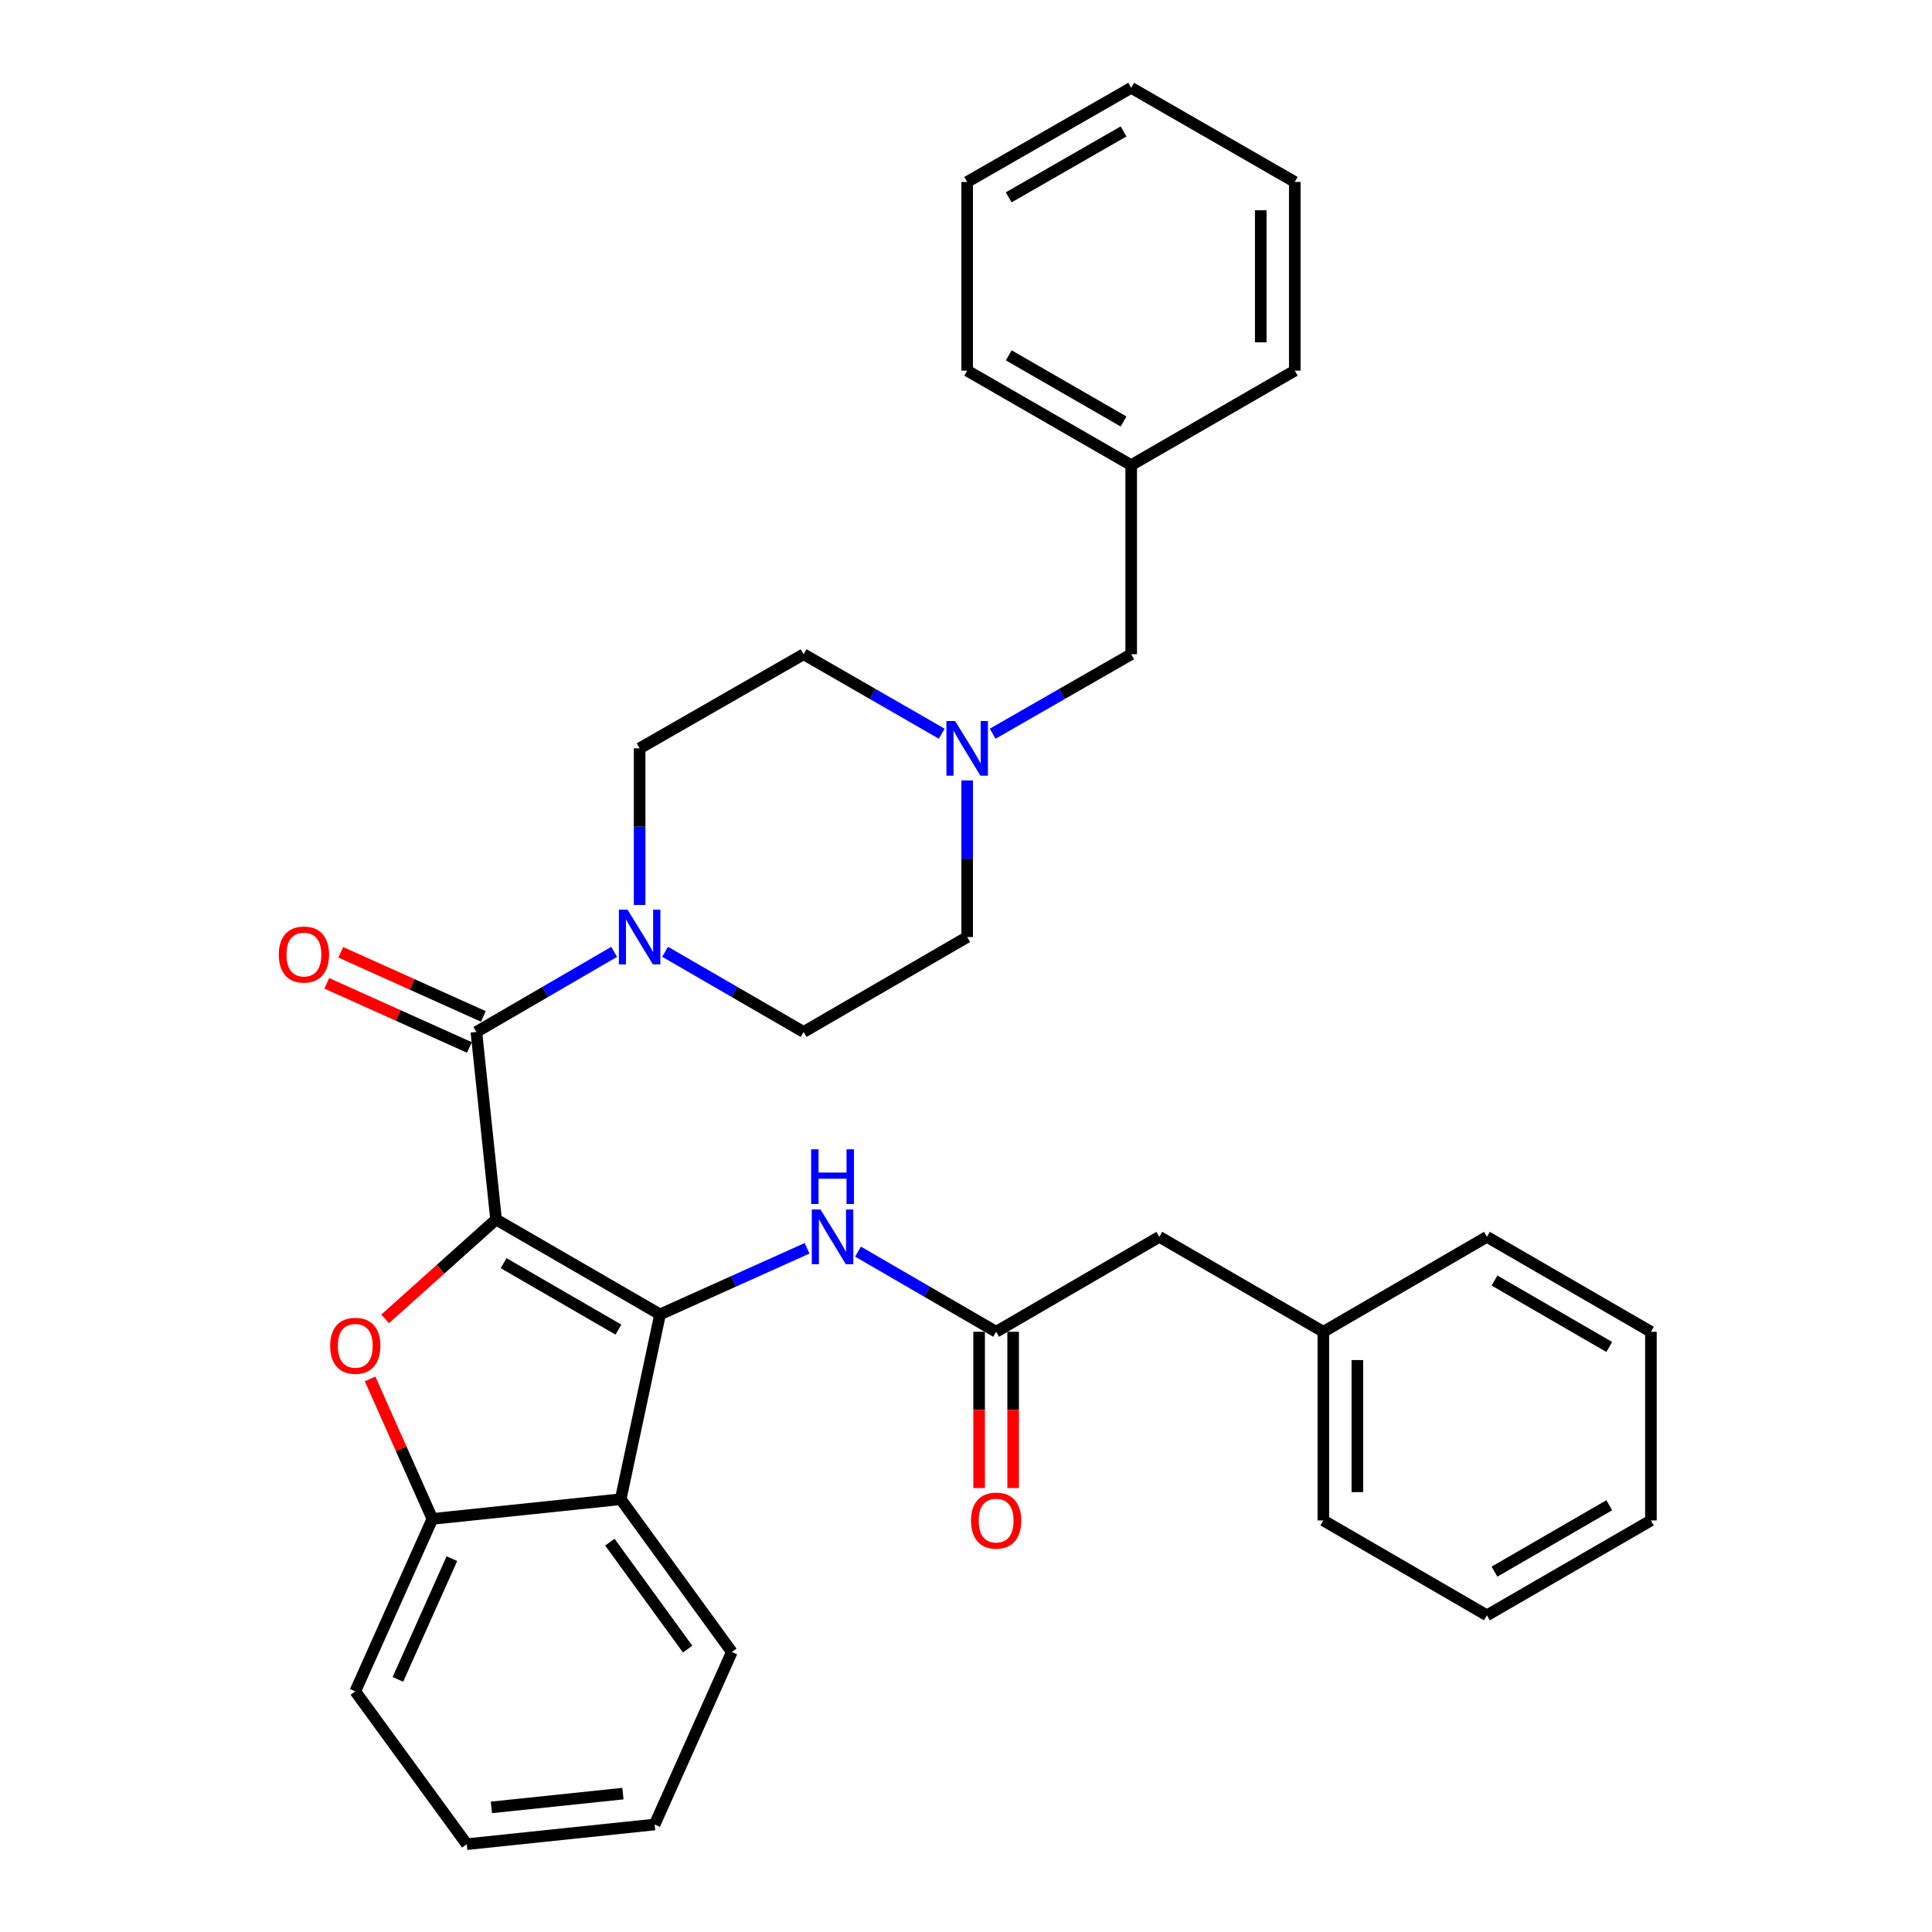 <?xml version='1.0' encoding='iso-8859-1'?>
<svg version='1.1' baseProfile='full'
              xmlns='http://www.w3.org/2000/svg'
                      xmlns:rdkit='http://www.rdkit.org/xml'
                      xmlns:xlink='http://www.w3.org/1999/xlink'
                  xml:space='preserve'
width='1000px' height='1000px' viewBox='0 0 1000 1000'>
<!-- END OF HEADER -->
<rect style='opacity:1.0;fill:#FFFFFF;stroke:none' width='1000' height='1000' x='0' y='0'> </rect>
<path class='bond-0' d='M 256.759,631.204 L 341.645,680.329' style='fill:none;fill-rule:evenodd;stroke:#000000;stroke-width:6px;stroke-linecap:butt;stroke-linejoin:miter;stroke-opacity:1' />
<path class='bond-0' d='M 260.671,653.815 L 320.091,688.203' style='fill:none;fill-rule:evenodd;stroke:#000000;stroke-width:6px;stroke-linecap:butt;stroke-linejoin:miter;stroke-opacity:1' />
<path class='bond-1' d='M 256.759,631.204 L 228.047,656.932' style='fill:none;fill-rule:evenodd;stroke:#000000;stroke-width:6px;stroke-linecap:butt;stroke-linejoin:miter;stroke-opacity:1' />
<path class='bond-1' d='M 228.047,656.932 L 199.334,682.661' style='fill:none;fill-rule:evenodd;stroke:#FF0000;stroke-width:6px;stroke-linecap:butt;stroke-linejoin:miter;stroke-opacity:1' />
<path class='bond-2' d='M 256.759,631.204 L 246.574,534.136' style='fill:none;fill-rule:evenodd;stroke:#000000;stroke-width:6px;stroke-linecap:butt;stroke-linejoin:miter;stroke-opacity:1' />
<path class='bond-3' d='M 341.645,680.329 L 321.275,775.997' style='fill:none;fill-rule:evenodd;stroke:#000000;stroke-width:6px;stroke-linecap:butt;stroke-linejoin:miter;stroke-opacity:1' />
<path class='bond-6' d='M 341.645,680.329 L 379.691,663.222' style='fill:none;fill-rule:evenodd;stroke:#000000;stroke-width:6px;stroke-linecap:butt;stroke-linejoin:miter;stroke-opacity:1' />
<path class='bond-6' d='M 379.691,663.222 L 417.737,646.115' style='fill:none;fill-rule:evenodd;stroke:#0000FF;stroke-width:6px;stroke-linecap:butt;stroke-linejoin:miter;stroke-opacity:1' />
<path class='bond-5' d='M 191.55,713.716 L 207.679,749.949' style='fill:none;fill-rule:evenodd;stroke:#FF0000;stroke-width:6px;stroke-linecap:butt;stroke-linejoin:miter;stroke-opacity:1' />
<path class='bond-5' d='M 207.679,749.949 L 223.807,786.182' style='fill:none;fill-rule:evenodd;stroke:#000000;stroke-width:6px;stroke-linecap:butt;stroke-linejoin:miter;stroke-opacity:1' />
<path class='bond-4' d='M 246.574,534.136 L 282.23,513.406' style='fill:none;fill-rule:evenodd;stroke:#000000;stroke-width:6px;stroke-linecap:butt;stroke-linejoin:miter;stroke-opacity:1' />
<path class='bond-4' d='M 282.23,513.406 L 317.885,492.676' style='fill:none;fill-rule:evenodd;stroke:#0000FF;stroke-width:6px;stroke-linecap:butt;stroke-linejoin:miter;stroke-opacity:1' />
<path class='bond-9' d='M 250.186,526.105 L 213.274,509.507' style='fill:none;fill-rule:evenodd;stroke:#000000;stroke-width:6px;stroke-linecap:butt;stroke-linejoin:miter;stroke-opacity:1' />
<path class='bond-9' d='M 213.274,509.507 L 176.363,492.908' style='fill:none;fill-rule:evenodd;stroke:#FF0000;stroke-width:6px;stroke-linecap:butt;stroke-linejoin:miter;stroke-opacity:1' />
<path class='bond-9' d='M 242.963,542.167 L 206.052,525.569' style='fill:none;fill-rule:evenodd;stroke:#000000;stroke-width:6px;stroke-linecap:butt;stroke-linejoin:miter;stroke-opacity:1' />
<path class='bond-9' d='M 206.052,525.569 L 169.14,508.97' style='fill:none;fill-rule:evenodd;stroke:#FF0000;stroke-width:6px;stroke-linecap:butt;stroke-linejoin:miter;stroke-opacity:1' />
<path class='bond-17' d='M 321.275,775.997 L 378.795,855.081' style='fill:none;fill-rule:evenodd;stroke:#000000;stroke-width:6px;stroke-linecap:butt;stroke-linejoin:miter;stroke-opacity:1' />
<path class='bond-17' d='M 315.661,798.219 L 355.925,853.578' style='fill:none;fill-rule:evenodd;stroke:#000000;stroke-width:6px;stroke-linecap:butt;stroke-linejoin:miter;stroke-opacity:1' />
<path class='bond-33' d='M 321.275,775.997 L 223.807,786.182' style='fill:none;fill-rule:evenodd;stroke:#000000;stroke-width:6px;stroke-linecap:butt;stroke-linejoin:miter;stroke-opacity:1' />
<path class='bond-10' d='M 344.261,492.645 L 380.108,513.391' style='fill:none;fill-rule:evenodd;stroke:#0000FF;stroke-width:6px;stroke-linecap:butt;stroke-linejoin:miter;stroke-opacity:1' />
<path class='bond-10' d='M 380.108,513.391 L 415.955,534.136' style='fill:none;fill-rule:evenodd;stroke:#000000;stroke-width:6px;stroke-linecap:butt;stroke-linejoin:miter;stroke-opacity:1' />
<path class='bond-11' d='M 331.069,468.409 L 331.069,427.878' style='fill:none;fill-rule:evenodd;stroke:#0000FF;stroke-width:6px;stroke-linecap:butt;stroke-linejoin:miter;stroke-opacity:1' />
<path class='bond-11' d='M 331.069,427.878 L 331.069,387.347' style='fill:none;fill-rule:evenodd;stroke:#000000;stroke-width:6px;stroke-linecap:butt;stroke-linejoin:miter;stroke-opacity:1' />
<path class='bond-20' d='M 223.807,786.182 L 183.888,875.452' style='fill:none;fill-rule:evenodd;stroke:#000000;stroke-width:6px;stroke-linecap:butt;stroke-linejoin:miter;stroke-opacity:1' />
<path class='bond-20' d='M 233.896,806.762 L 205.953,869.25' style='fill:none;fill-rule:evenodd;stroke:#000000;stroke-width:6px;stroke-linecap:butt;stroke-linejoin:miter;stroke-opacity:1' />
<path class='bond-7' d='M 444.112,647.838 L 479.854,668.579' style='fill:none;fill-rule:evenodd;stroke:#0000FF;stroke-width:6px;stroke-linecap:butt;stroke-linejoin:miter;stroke-opacity:1' />
<path class='bond-7' d='M 479.854,668.579 L 515.595,689.321' style='fill:none;fill-rule:evenodd;stroke:#000000;stroke-width:6px;stroke-linecap:butt;stroke-linejoin:miter;stroke-opacity:1' />
<path class='bond-12' d='M 506.79,689.321 L 506.79,729.767' style='fill:none;fill-rule:evenodd;stroke:#000000;stroke-width:6px;stroke-linecap:butt;stroke-linejoin:miter;stroke-opacity:1' />
<path class='bond-12' d='M 506.79,729.767 L 506.79,770.213' style='fill:none;fill-rule:evenodd;stroke:#FF0000;stroke-width:6px;stroke-linecap:butt;stroke-linejoin:miter;stroke-opacity:1' />
<path class='bond-12' d='M 524.401,689.321 L 524.401,729.767' style='fill:none;fill-rule:evenodd;stroke:#000000;stroke-width:6px;stroke-linecap:butt;stroke-linejoin:miter;stroke-opacity:1' />
<path class='bond-12' d='M 524.401,729.767 L 524.401,770.213' style='fill:none;fill-rule:evenodd;stroke:#FF0000;stroke-width:6px;stroke-linecap:butt;stroke-linejoin:miter;stroke-opacity:1' />
<path class='bond-14' d='M 515.595,689.321 L 600.07,640.185' style='fill:none;fill-rule:evenodd;stroke:#000000;stroke-width:6px;stroke-linecap:butt;stroke-linejoin:miter;stroke-opacity:1' />
<path class='bond-8' d='M 487.424,379.761 L 451.69,359.197' style='fill:none;fill-rule:evenodd;stroke:#0000FF;stroke-width:6px;stroke-linecap:butt;stroke-linejoin:miter;stroke-opacity:1' />
<path class='bond-8' d='M 451.69,359.197 L 415.955,338.632' style='fill:none;fill-rule:evenodd;stroke:#000000;stroke-width:6px;stroke-linecap:butt;stroke-linejoin:miter;stroke-opacity:1' />
<path class='bond-13' d='M 513.793,379.78 L 549.648,359.206' style='fill:none;fill-rule:evenodd;stroke:#0000FF;stroke-width:6px;stroke-linecap:butt;stroke-linejoin:miter;stroke-opacity:1' />
<path class='bond-13' d='M 549.648,359.206 L 585.502,338.632' style='fill:none;fill-rule:evenodd;stroke:#000000;stroke-width:6px;stroke-linecap:butt;stroke-linejoin:miter;stroke-opacity:1' />
<path class='bond-34' d='M 500.606,403.949 L 500.606,444.48' style='fill:none;fill-rule:evenodd;stroke:#0000FF;stroke-width:6px;stroke-linecap:butt;stroke-linejoin:miter;stroke-opacity:1' />
<path class='bond-34' d='M 500.606,444.48 L 500.606,485.011' style='fill:none;fill-rule:evenodd;stroke:#000000;stroke-width:6px;stroke-linecap:butt;stroke-linejoin:miter;stroke-opacity:1' />
<path class='bond-16' d='M 415.955,534.136 L 500.606,485.011' style='fill:none;fill-rule:evenodd;stroke:#000000;stroke-width:6px;stroke-linecap:butt;stroke-linejoin:miter;stroke-opacity:1' />
<path class='bond-15' d='M 331.069,387.347 L 415.955,338.632' style='fill:none;fill-rule:evenodd;stroke:#000000;stroke-width:6px;stroke-linecap:butt;stroke-linejoin:miter;stroke-opacity:1' />
<path class='bond-18' d='M 585.502,338.632 L 585.502,240.763' style='fill:none;fill-rule:evenodd;stroke:#000000;stroke-width:6px;stroke-linecap:butt;stroke-linejoin:miter;stroke-opacity:1' />
<path class='bond-19' d='M 600.07,640.185 L 684.956,689.321' style='fill:none;fill-rule:evenodd;stroke:#000000;stroke-width:6px;stroke-linecap:butt;stroke-linejoin:miter;stroke-opacity:1' />
<path class='bond-25' d='M 378.795,855.081 L 338.847,944.36' style='fill:none;fill-rule:evenodd;stroke:#000000;stroke-width:6px;stroke-linecap:butt;stroke-linejoin:miter;stroke-opacity:1' />
<path class='bond-23' d='M 585.502,240.763 L 500.606,191.843' style='fill:none;fill-rule:evenodd;stroke:#000000;stroke-width:6px;stroke-linecap:butt;stroke-linejoin:miter;stroke-opacity:1' />
<path class='bond-23' d='M 581.56,218.166 L 522.133,183.922' style='fill:none;fill-rule:evenodd;stroke:#000000;stroke-width:6px;stroke-linecap:butt;stroke-linejoin:miter;stroke-opacity:1' />
<path class='bond-24' d='M 585.502,240.763 L 670.173,191.843' style='fill:none;fill-rule:evenodd;stroke:#000000;stroke-width:6px;stroke-linecap:butt;stroke-linejoin:miter;stroke-opacity:1' />
<path class='bond-21' d='M 684.956,689.321 L 684.956,786.975' style='fill:none;fill-rule:evenodd;stroke:#000000;stroke-width:6px;stroke-linecap:butt;stroke-linejoin:miter;stroke-opacity:1' />
<path class='bond-21' d='M 702.568,703.969 L 702.568,772.327' style='fill:none;fill-rule:evenodd;stroke:#000000;stroke-width:6px;stroke-linecap:butt;stroke-linejoin:miter;stroke-opacity:1' />
<path class='bond-22' d='M 684.956,689.321 L 769.627,640.185' style='fill:none;fill-rule:evenodd;stroke:#000000;stroke-width:6px;stroke-linecap:butt;stroke-linejoin:miter;stroke-opacity:1' />
<path class='bond-26' d='M 183.888,875.452 L 241.594,954.545' style='fill:none;fill-rule:evenodd;stroke:#000000;stroke-width:6px;stroke-linecap:butt;stroke-linejoin:miter;stroke-opacity:1' />
<path class='bond-27' d='M 684.956,786.975 L 769.627,836.09' style='fill:none;fill-rule:evenodd;stroke:#000000;stroke-width:6px;stroke-linecap:butt;stroke-linejoin:miter;stroke-opacity:1' />
<path class='bond-28' d='M 769.627,640.185 L 854.513,689.321' style='fill:none;fill-rule:evenodd;stroke:#000000;stroke-width:6px;stroke-linecap:butt;stroke-linejoin:miter;stroke-opacity:1' />
<path class='bond-28' d='M 773.538,662.797 L 832.958,697.192' style='fill:none;fill-rule:evenodd;stroke:#000000;stroke-width:6px;stroke-linecap:butt;stroke-linejoin:miter;stroke-opacity:1' />
<path class='bond-29' d='M 500.606,191.843 L 500.606,94.179' style='fill:none;fill-rule:evenodd;stroke:#000000;stroke-width:6px;stroke-linecap:butt;stroke-linejoin:miter;stroke-opacity:1' />
<path class='bond-30' d='M 670.173,191.843 L 670.173,94.179' style='fill:none;fill-rule:evenodd;stroke:#000000;stroke-width:6px;stroke-linecap:butt;stroke-linejoin:miter;stroke-opacity:1' />
<path class='bond-30' d='M 652.562,177.193 L 652.562,108.829' style='fill:none;fill-rule:evenodd;stroke:#000000;stroke-width:6px;stroke-linecap:butt;stroke-linejoin:miter;stroke-opacity:1' />
<path class='bond-35' d='M 338.847,944.36 L 241.594,954.545' style='fill:none;fill-rule:evenodd;stroke:#000000;stroke-width:6px;stroke-linecap:butt;stroke-linejoin:miter;stroke-opacity:1' />
<path class='bond-35' d='M 322.425,928.373 L 254.348,935.502' style='fill:none;fill-rule:evenodd;stroke:#000000;stroke-width:6px;stroke-linecap:butt;stroke-linejoin:miter;stroke-opacity:1' />
<path class='bond-36' d='M 769.627,836.09 L 854.513,786.975' style='fill:none;fill-rule:evenodd;stroke:#000000;stroke-width:6px;stroke-linecap:butt;stroke-linejoin:miter;stroke-opacity:1' />
<path class='bond-36' d='M 773.54,813.48 L 832.96,779.099' style='fill:none;fill-rule:evenodd;stroke:#000000;stroke-width:6px;stroke-linecap:butt;stroke-linejoin:miter;stroke-opacity:1' />
<path class='bond-31' d='M 854.513,689.321 L 854.513,786.975' style='fill:none;fill-rule:evenodd;stroke:#000000;stroke-width:6px;stroke-linecap:butt;stroke-linejoin:miter;stroke-opacity:1' />
<path class='bond-37' d='M 500.606,94.179 L 585.502,45.455' style='fill:none;fill-rule:evenodd;stroke:#000000;stroke-width:6px;stroke-linecap:butt;stroke-linejoin:miter;stroke-opacity:1' />
<path class='bond-37' d='M 522.107,102.145 L 581.534,68.037' style='fill:none;fill-rule:evenodd;stroke:#000000;stroke-width:6px;stroke-linecap:butt;stroke-linejoin:miter;stroke-opacity:1' />
<path class='bond-32' d='M 670.173,94.179 L 585.502,45.455' style='fill:none;fill-rule:evenodd;stroke:#000000;stroke-width:6px;stroke-linecap:butt;stroke-linejoin:miter;stroke-opacity:1' />
<path  class='atom-2' d='M 170.888 696.582
Q 170.888 689.782, 174.248 685.982
Q 177.608 682.182, 183.888 682.182
Q 190.168 682.182, 193.528 685.982
Q 196.888 689.782, 196.888 696.582
Q 196.888 703.462, 193.488 707.382
Q 190.088 711.262, 183.888 711.262
Q 177.648 711.262, 174.248 707.382
Q 170.888 703.502, 170.888 696.582
M 183.888 708.062
Q 188.208 708.062, 190.528 705.182
Q 192.888 702.262, 192.888 696.582
Q 192.888 691.022, 190.528 688.222
Q 188.208 685.382, 183.888 685.382
Q 179.568 685.382, 177.208 688.182
Q 174.888 690.982, 174.888 696.582
Q 174.888 702.302, 177.208 705.182
Q 179.568 708.062, 183.888 708.062
' fill='#FF0000'/>
<path  class='atom-5' d='M 324.809 470.851
L 334.089 485.851
Q 335.009 487.331, 336.489 490.011
Q 337.969 492.691, 338.049 492.851
L 338.049 470.851
L 341.809 470.851
L 341.809 499.171
L 337.929 499.171
L 327.969 482.771
Q 326.809 480.851, 325.569 478.651
Q 324.369 476.451, 324.009 475.771
L 324.009 499.171
L 320.329 499.171
L 320.329 470.851
L 324.809 470.851
' fill='#0000FF'/>
<path  class='atom-7' d='M 424.664 626.025
L 433.944 641.025
Q 434.864 642.505, 436.344 645.185
Q 437.824 647.865, 437.904 648.025
L 437.904 626.025
L 441.664 626.025
L 441.664 654.345
L 437.784 654.345
L 427.824 637.945
Q 426.664 636.025, 425.424 633.825
Q 424.224 631.625, 423.864 630.945
L 423.864 654.345
L 420.184 654.345
L 420.184 626.025
L 424.664 626.025
' fill='#0000FF'/>
<path  class='atom-7' d='M 419.844 594.873
L 423.684 594.873
L 423.684 606.913
L 438.164 606.913
L 438.164 594.873
L 442.004 594.873
L 442.004 623.193
L 438.164 623.193
L 438.164 610.113
L 423.684 610.113
L 423.684 623.193
L 419.844 623.193
L 419.844 594.873
' fill='#0000FF'/>
<path  class='atom-9' d='M 494.346 373.187
L 503.626 388.187
Q 504.546 389.667, 506.026 392.347
Q 507.506 395.027, 507.586 395.187
L 507.586 373.187
L 511.346 373.187
L 511.346 401.507
L 507.466 401.507
L 497.506 385.107
Q 496.346 383.187, 495.106 380.987
Q 493.906 378.787, 493.546 378.107
L 493.546 401.507
L 489.866 401.507
L 489.866 373.187
L 494.346 373.187
' fill='#0000FF'/>
<path  class='atom-10' d='M 144.305 494.073
Q 144.305 487.273, 147.665 483.473
Q 151.025 479.673, 157.305 479.673
Q 163.585 479.673, 166.945 483.473
Q 170.305 487.273, 170.305 494.073
Q 170.305 500.953, 166.905 504.873
Q 163.505 508.753, 157.305 508.753
Q 151.065 508.753, 147.665 504.873
Q 144.305 500.993, 144.305 494.073
M 157.305 505.553
Q 161.625 505.553, 163.945 502.673
Q 166.305 499.753, 166.305 494.073
Q 166.305 488.513, 163.945 485.713
Q 161.625 482.873, 157.305 482.873
Q 152.985 482.873, 150.625 485.673
Q 148.305 488.473, 148.305 494.073
Q 148.305 499.793, 150.625 502.673
Q 152.985 505.553, 157.305 505.553
' fill='#FF0000'/>
<path  class='atom-13' d='M 502.595 787.055
Q 502.595 780.255, 505.955 776.455
Q 509.315 772.655, 515.595 772.655
Q 521.875 772.655, 525.235 776.455
Q 528.595 780.255, 528.595 787.055
Q 528.595 793.935, 525.195 797.855
Q 521.795 801.735, 515.595 801.735
Q 509.355 801.735, 505.955 797.855
Q 502.595 793.975, 502.595 787.055
M 515.595 798.535
Q 519.915 798.535, 522.235 795.655
Q 524.595 792.735, 524.595 787.055
Q 524.595 781.495, 522.235 778.695
Q 519.915 775.855, 515.595 775.855
Q 511.275 775.855, 508.915 778.655
Q 506.595 781.455, 506.595 787.055
Q 506.595 792.775, 508.915 795.655
Q 511.275 798.535, 515.595 798.535
' fill='#FF0000'/>
</svg>
